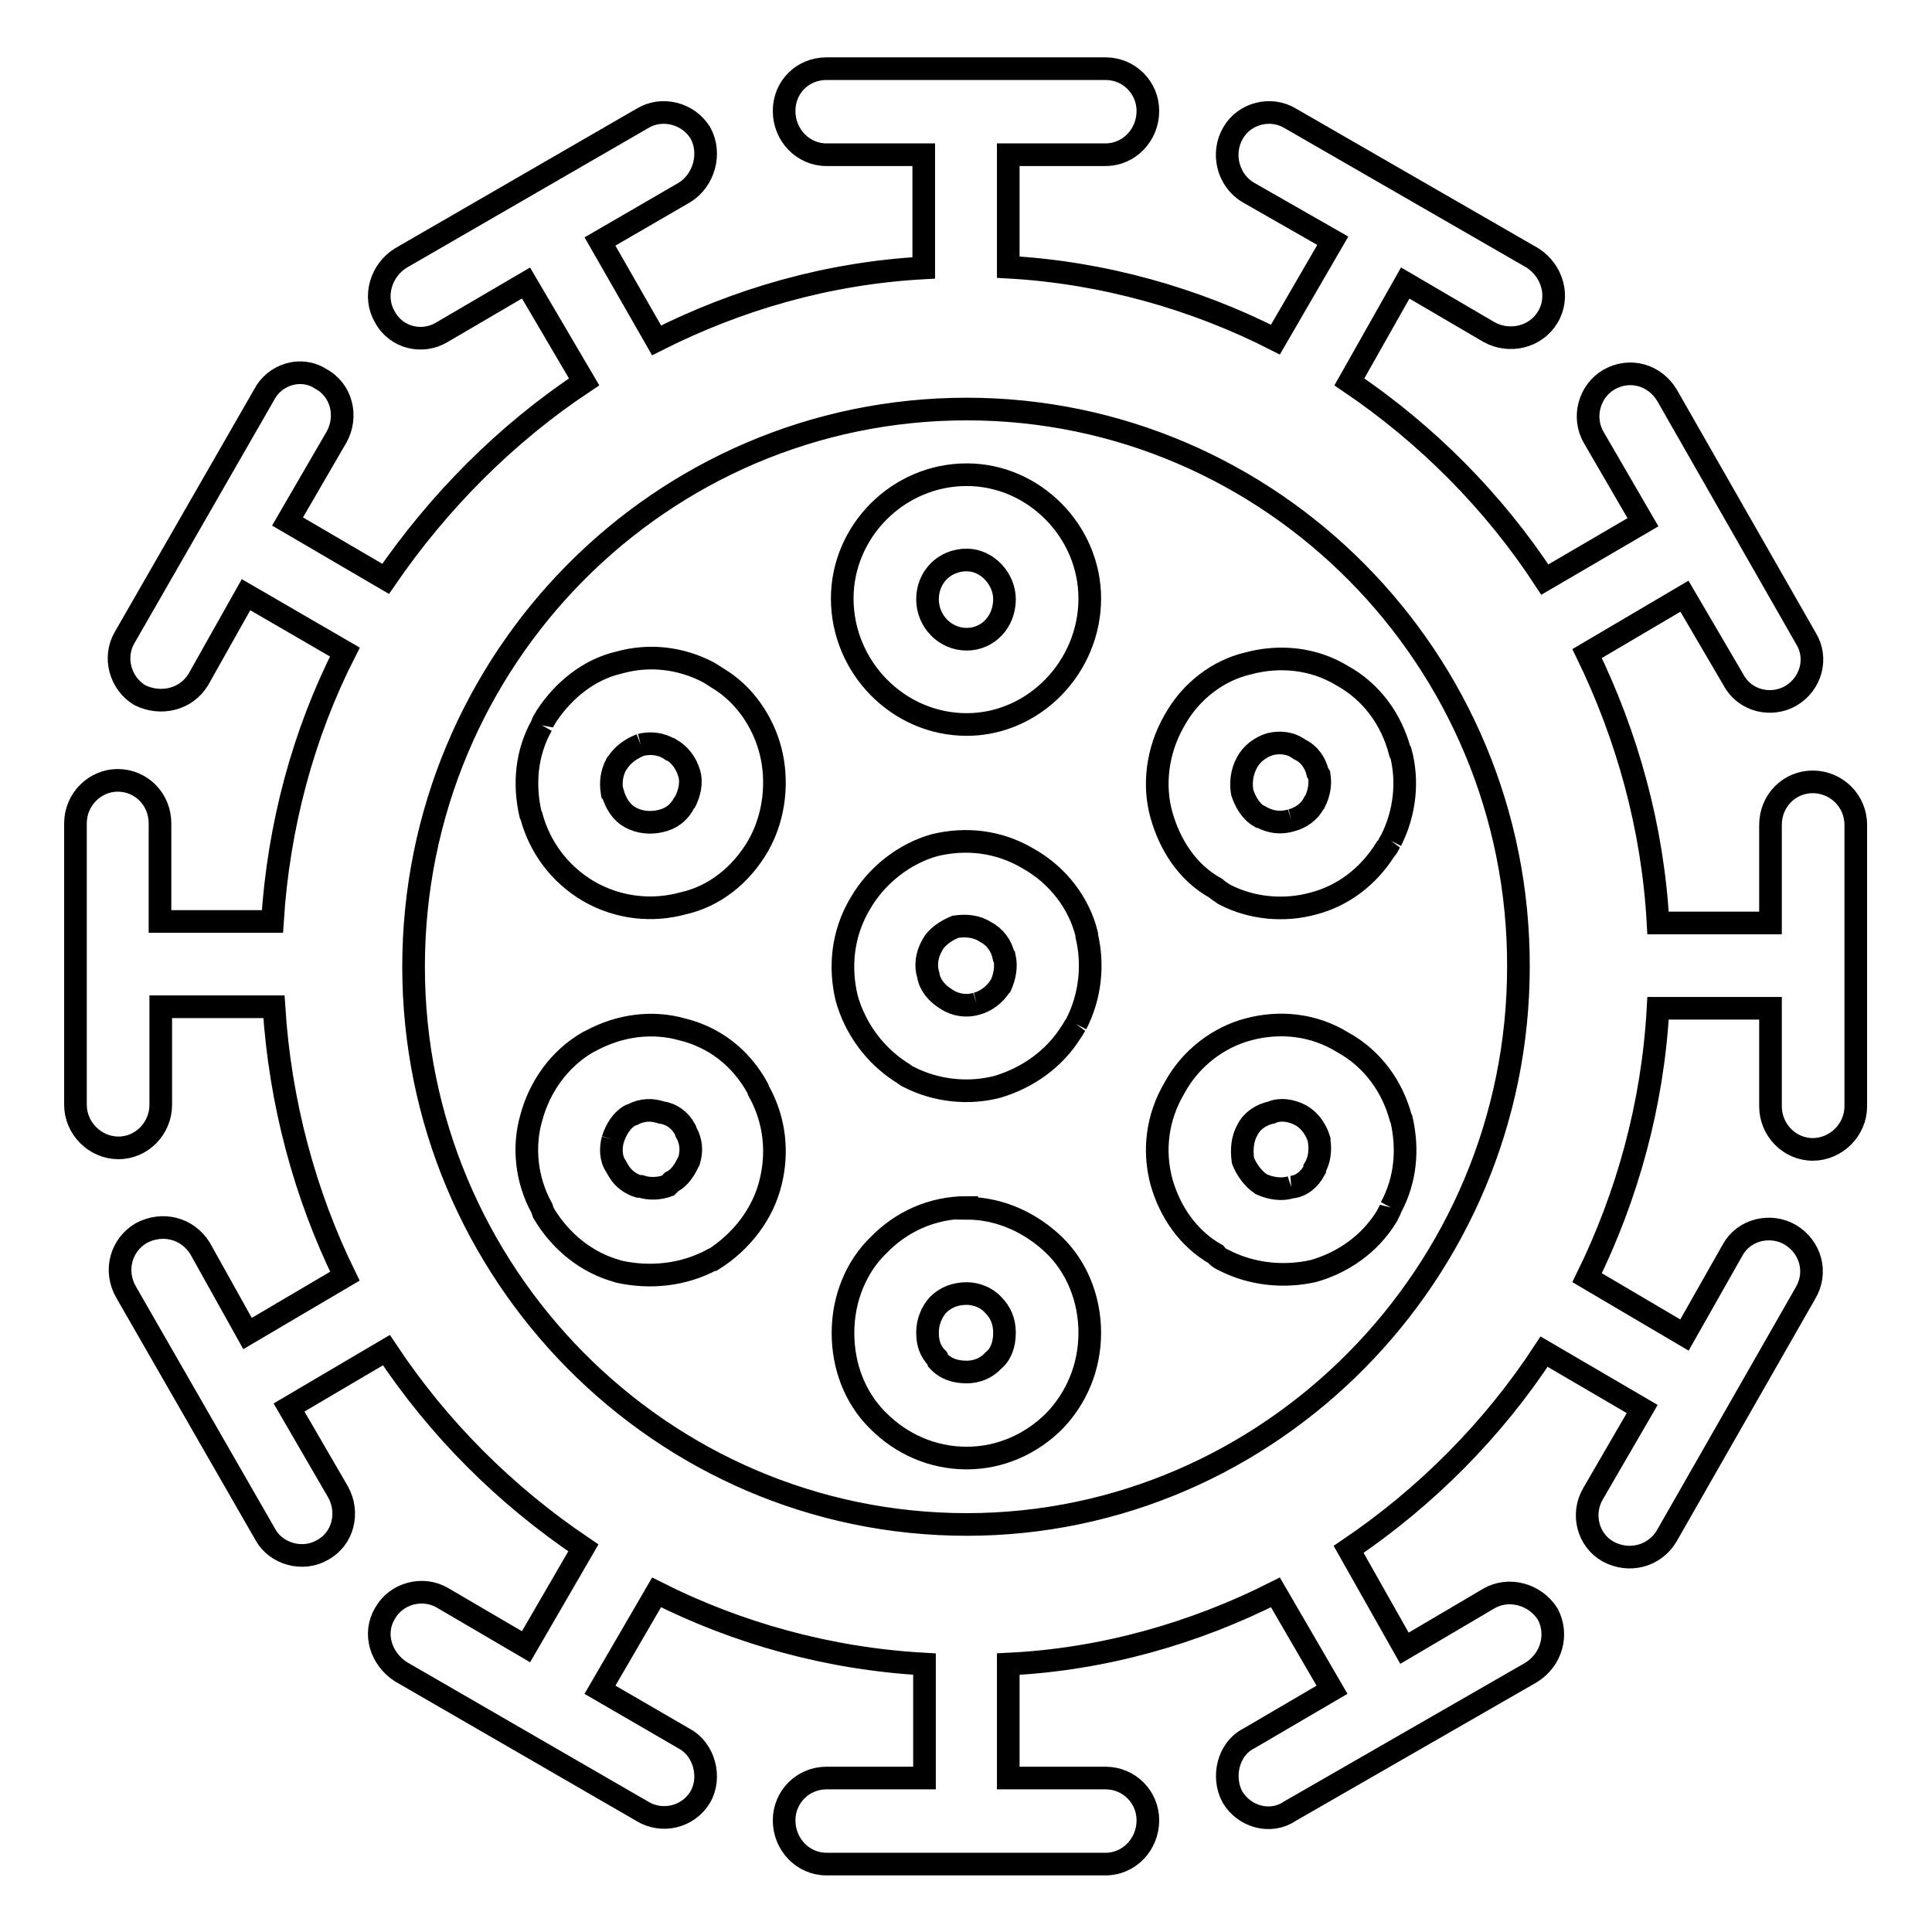 <?xml version="1.0" encoding="utf-8"?>
<!-- Svg Vector Icons : http://www.onlinewebfonts.com/icon -->
<!DOCTYPE svg PUBLIC "-//W3C//DTD SVG 1.1//EN" "http://www.w3.org/Graphics/SVG/1.1/DTD/svg11.dtd">
<svg version="1.1" xmlns="http://www.w3.org/2000/svg" xmlns:xlink="http://www.w3.org/1999/xlink" x="0px" y="0px" viewBox="0 0 256 256" enable-background="new 0 0 256 256" xml:space="preserve">
<g><g><path stroke-width="3" fill-opacity="0" stroke="#000000"  d="M71.8,96.1c0.1-0.5,0.4-0.8,0.6-1.2c2.3-3.5,5.7-6.2,9.6-7.1c3.9-1.1,8.1-0.7,11.9,1.3c0.5,0.3,0.8,0.5,1.1,0.7c3.6,2.1,6.1,5.8,7.1,9.7c1,3.9,0.6,8.6-1.6,12.5c-2.3,4-5.9,6.8-10,7.7c-4,1.1-8.5,0.7-12.5-1.6c-3.9-2.3-6.5-5.9-7.6-10l-0.1-0.2C69.4,104,69.7,99.8,71.8,96.1 M133.6,35.4L133.6,35.4c12.6,0.7,24.8,4.2,35.4,9.6l7.6-13.1l-11.2-6.4c-2.7-1.6-3.6-5.2-2-7.9c1.5-2.6,5-3.5,7.6-1.9l32.1,18.5c2.6,1.7,3.6,5.1,2,7.8c-1.6,2.7-5.1,3.5-7.8,2l-11.1-6.5l-7.4,13.1c10.2,6.9,19.1,15.8,25.9,26.2l13-7.6L211.2,58c-1.6-2.7-0.6-6.2,2-7.7c2.8-1.6,6.1-0.6,7.7,2.1l18.4,32.2c1.6,2.6,0.7,6-2,7.6c-2.6,1.5-6.1,0.7-7.6-2.1L223.2,79l-12.9,7.6c5.3,10.9,8.7,23,9.4,35.7h14.9v-13c0-3.2,2.5-5.7,5.6-5.7c3.1,0,5.7,2.5,5.7,5.7v37.3c0,3.1-2.6,5.7-5.7,5.7c-3.1,0-5.6-2.6-5.6-5.7v-13h-14.9c-0.7,12.8-4.1,24.9-9.4,35.7l12.9,7.6l6.4-11.3c1.5-2.7,5-3.5,7.6-2c2.7,1.6,3.7,5,2,7.8l-18.4,32.2c-1.6,2.6-4.9,3.5-7.7,2c-2.7-1.5-3.6-5-2-7.7l6.5-11.2l-13-7.6c-6.8,10.4-15.7,19.3-25.9,26.2l7.4,13.1l11.2-6.6c2.6-1.5,6.1-0.6,7.8,2.1c1.4,2.7,0.5,6-2.2,7.7L170.9,240c-2.5,1.7-6,0.8-7.6-1.9c-1.4-2.6-0.6-6.3,2.1-7.7l11.1-6.5L169,211c-10.7,5.4-22.8,8.9-35.4,9.5v15.1h12.9c3.1,0,5.6,2.5,5.6,5.6c0,3.2-2.5,5.8-5.6,5.8h-37c-3.1,0-5.6-2.6-5.6-5.8c0-3.1,2.5-5.6,5.6-5.6h13v-15.1c-12.7-0.7-24.8-4.1-35.5-9.5l-7.5,12.9l11.2,6.5c2.6,1.4,3.6,5.1,2.1,7.7c-1.6,2.7-5.1,3.5-7.7,1.9l-32-18.5c-2.6-1.7-3.7-5-2.1-7.7c1.5-2.7,5-3.6,7.6-2.1l11.1,6.5l7.6-13.1c-10.4-7-19.2-15.8-26.1-26.2l-12.9,7.6l6.5,11.2c1.5,2.7,0.7,6.2-2.1,7.7c-2.6,1.5-6.1,0.5-7.5-2l-18.5-32.2c-1.6-2.8-0.7-6.2,2-7.8c2.8-1.5,6.1-0.7,7.8,2l6.3,11.3l12.9-7.6c-5.3-10.8-8.6-23-9.4-35.7H21.3v13c0,3.1-2.5,5.7-5.6,5.7c-3.1,0-5.7-2.6-5.7-5.7v-37.3c0-3.2,2.6-5.7,5.6-5.7c3.1,0,5.6,2.5,5.6,5.7v13h14.9c0.8-12.7,4.1-24.9,9.6-35.7l-13.1-7.6l-6.3,11.2c-1.6,2.7-5,3.5-7.8,2.1c-2.6-1.6-3.5-5-2-7.6l18.5-32.2c1.4-2.7,4.9-3.8,7.5-2.1c2.8,1.5,3.6,5,2.1,7.7l-6.5,11.2l13,7.6C58.1,66.5,67,57.5,77.4,50.6l-7.7-13.1l-11.1,6.5c-2.6,1.6-6.1,0.8-7.6-2c-1.6-2.7-0.5-6.2,2.1-7.8l32-18.5c2.6-1.6,6.1-0.7,7.7,1.9c1.5,2.7,0.5,6.3-2.1,7.9L79.5,32L87,45.1c10.7-5.4,22.6-8.9,35.4-9.6v-15h-12.9c-3.1,0-5.6-2.6-5.6-5.8c0-3.2,2.5-5.6,5.6-5.6h37c3.1,0,5.6,2.5,5.6,5.6c0,3.2-2.5,5.8-5.6,5.8h-12.9V35.4L133.6,35.4z M128.1,54.2L128.1,54.2c-40.5,0-73.3,33.1-73.3,73.9c0,40.6,32.8,73.9,73.3,73.9c40.2,0,73.1-33.3,73.1-73.9C201.3,87.3,168.4,54.2,128.1,54.2 M128.1,62.9L128.1,62.9c8.9,0,16.3,7.5,16.3,16.4c0,9.1-7.4,16.7-16.3,16.7c-9.1,0-16.5-7.6-16.5-16.7C111.6,70.4,119,62.9,128.1,62.9 M128.1,74.2L128.1,74.2c-3,0-5.2,2.3-5.2,5.2c0,2.9,2.3,5.3,5.2,5.3c2.8,0,5-2.3,5-5.3C133.1,76.7,130.8,74.2,128.1,74.2 M184.3,160L184.3,160c-0.1,0.4-0.4,0.8-0.5,1.1c-2.3,3.8-5.9,6.2-9.7,7.3c-3.9,0.9-8.2,0.5-11.9-1.4c-0.4-0.2-0.7-0.3-1.1-0.8c-3.7-2.1-6.1-5.7-7.2-9.6c-1.1-4.1-0.6-8.5,1.7-12.4c2.2-4.1,6-6.8,9.8-7.8c4.1-1.1,8.6-0.7,12.5,1.7c4,2.2,6.6,5.9,7.7,10l0.1,0.2C186.6,152.2,186.3,156.3,184.3,160 M171.1,157.3L171.1,157.3c1.3-0.1,2.4-1,3.1-2.3v-0.2c0.6-1,0.8-2.3,0.6-3.6V151c-0.4-1.3-1.2-2.5-2.4-3.2c-1.3-0.7-2.8-0.9-3.9-0.4c-1.4,0.3-2.6,1.1-3.2,2.3c-0.7,1.2-0.8,2.7-0.6,4.1c0.4,1,1.2,2.3,2.4,3.1C168.4,157.5,169.9,157.7,171.1,157.3 M184.3,111.4L184.3,111.4c-0.3,0.4-0.4,0.9-0.7,1.1c-2.3,3.7-5.7,6.2-9.5,7.2c-3.9,1.1-8.3,0.7-11.9-1.2c-0.4-0.3-0.8-0.5-1.1-0.8c-3.8-2.1-6.1-5.8-7.2-9.7c-1.1-3.9-0.6-8.5,1.7-12.5c2.2-4,5.9-6.7,9.8-7.6c4.1-1.1,8.6-0.7,12.4,1.6c4,2.2,6.6,5.9,7.7,10.1l0.1,0.1C186.6,103.4,186.2,107.7,184.3,111.4 M171.1,108.7L171.1,108.7c1.2-0.3,2.4-1.1,3-2.3l0.1-0.1c0.6-1.2,0.8-2.4,0.6-3.6l-0.2-0.3c-0.3-1.3-1.1-2.5-2.4-3.1c-1.2-0.9-2.6-1-3.9-0.7c-1.3,0.4-2.5,1.3-3.1,2.5c-0.7,1.3-0.8,2.7-0.6,3.9c0.4,1.2,1.1,2.5,2.3,3.2h0.1C168.4,109,169.8,109.1,171.1,108.7 M142.6,135.7L142.6,135.7c-0.3,0.4-0.4,0.7-0.7,1.1c-2.2,3.5-5.7,6-9.7,7.2c-3.8,1-8.1,0.6-11.8-1.3c-0.3-0.1-0.7-0.5-1.1-0.7c-3.5-2.3-6-5.8-7.1-9.7c-1-4.1-0.6-8.6,1.8-12.6c2.2-3.8,5.9-6.6,9.8-7.7c4.1-1,8.5-0.6,12.5,1.8c3.9,2.2,6.7,5.9,7.7,10v0.2C144.9,127.8,144.5,132,142.6,135.7 M129.4,133L129.4,133c1.2-0.3,2.4-1.2,3.1-2.3l0.1-0.1c0.5-1.1,0.8-2.5,0.5-3.8l-0.1-0.1c-0.3-1.4-1.2-2.6-2.4-3.2c-1.2-0.8-2.6-0.9-4-0.7c-1.2,0.5-2.5,1.3-3.1,2.5c-0.7,1.2-0.9,2.7-0.5,3.9c0.2,1.3,1.1,2.4,2.4,3.2C126.6,133.2,128.1,133.4,129.4,133 M128.1,193.2L128.1,193.2c-4.6,0-8.7-1.9-11.7-4.9l-0.3-0.3c-2.8-2.9-4.4-6.9-4.4-11.4c0-4.6,1.8-8.8,4.7-11.6c3-3.1,7.1-5,11.7-5v0.1c4.5,0,8.6,2,11.6,4.9c2.9,2.8,4.7,7,4.7,11.6c0,4.6-1.8,8.7-4.7,11.7C136.7,191.3,132.6,193.2,128.1,193.2 M128.1,181.8L128.1,181.8c1.3,0,2.6-0.5,3.5-1.5c1-0.8,1.5-2.1,1.5-3.7c0-1.5-0.5-2.7-1.5-3.7c-0.9-1-2.3-1.5-3.5-1.5c-1.5,0-2.8,0.5-3.8,1.5c-0.9,1-1.4,2.3-1.4,3.7c0,1.4,0.4,2.5,1.3,3.4l0.1,0.3C125.3,181.4,126.6,181.8,128.1,181.8 M71.8,160.1L71.8,160.1c-2.1-3.8-2.5-8.2-1.4-12c1.1-4.1,3.7-7.8,7.5-10l0.4-0.2c3.9-2.1,8.2-2.6,12.1-1.5c4.1,1,7.7,3.6,10,7.8l0.1,0.3c2.2,3.9,2.6,8.2,1.6,12.2c-1,4.1-3.8,7.8-7.6,10.2h-0.1c-3.9,2.1-8.3,2.5-12.4,1.6l-0.3-0.1c-3.9-1.1-7.4-3.8-9.7-7.7L71.8,160.1z M81.2,151L81.2,151c-0.3,1.1-0.3,2.5,0.4,3.5l0.4,0.7c0.6,1,1.6,1.7,2.6,2h0.3c1.2,0.4,2.5,0.3,3.6-0.1l0.5-0.5c1.2-0.6,1.8-1.8,2.3-2.8c0.4-1.3,0.3-2.6-0.4-3.8l-0.1-0.3c-0.7-1.3-1.8-2.1-3.2-2.3c-1.2-0.4-2.5-0.4-3.8,0.3l-0.3,0.1C82.4,148.4,81.6,149.7,81.2,151 M84.9,98.7L84.9,98.7c-1.3,0.5-2.4,1.3-3.1,2.4l-0.1,0.1c-0.7,1.3-0.8,2.5-0.6,3.8l0.1,0.1c0.4,1.4,1.2,2.6,2.3,3.2c1.3,0.7,2.7,0.8,4,0.5c1.4-0.3,2.5-1.1,3.2-2.5v0.1c0.7-1.3,1-2.8,0.6-4c-0.4-1.3-1.2-2.4-2.4-3.1h-0.1C87.6,98.5,86.1,98.4,84.9,98.7"/></g></g>
</svg>